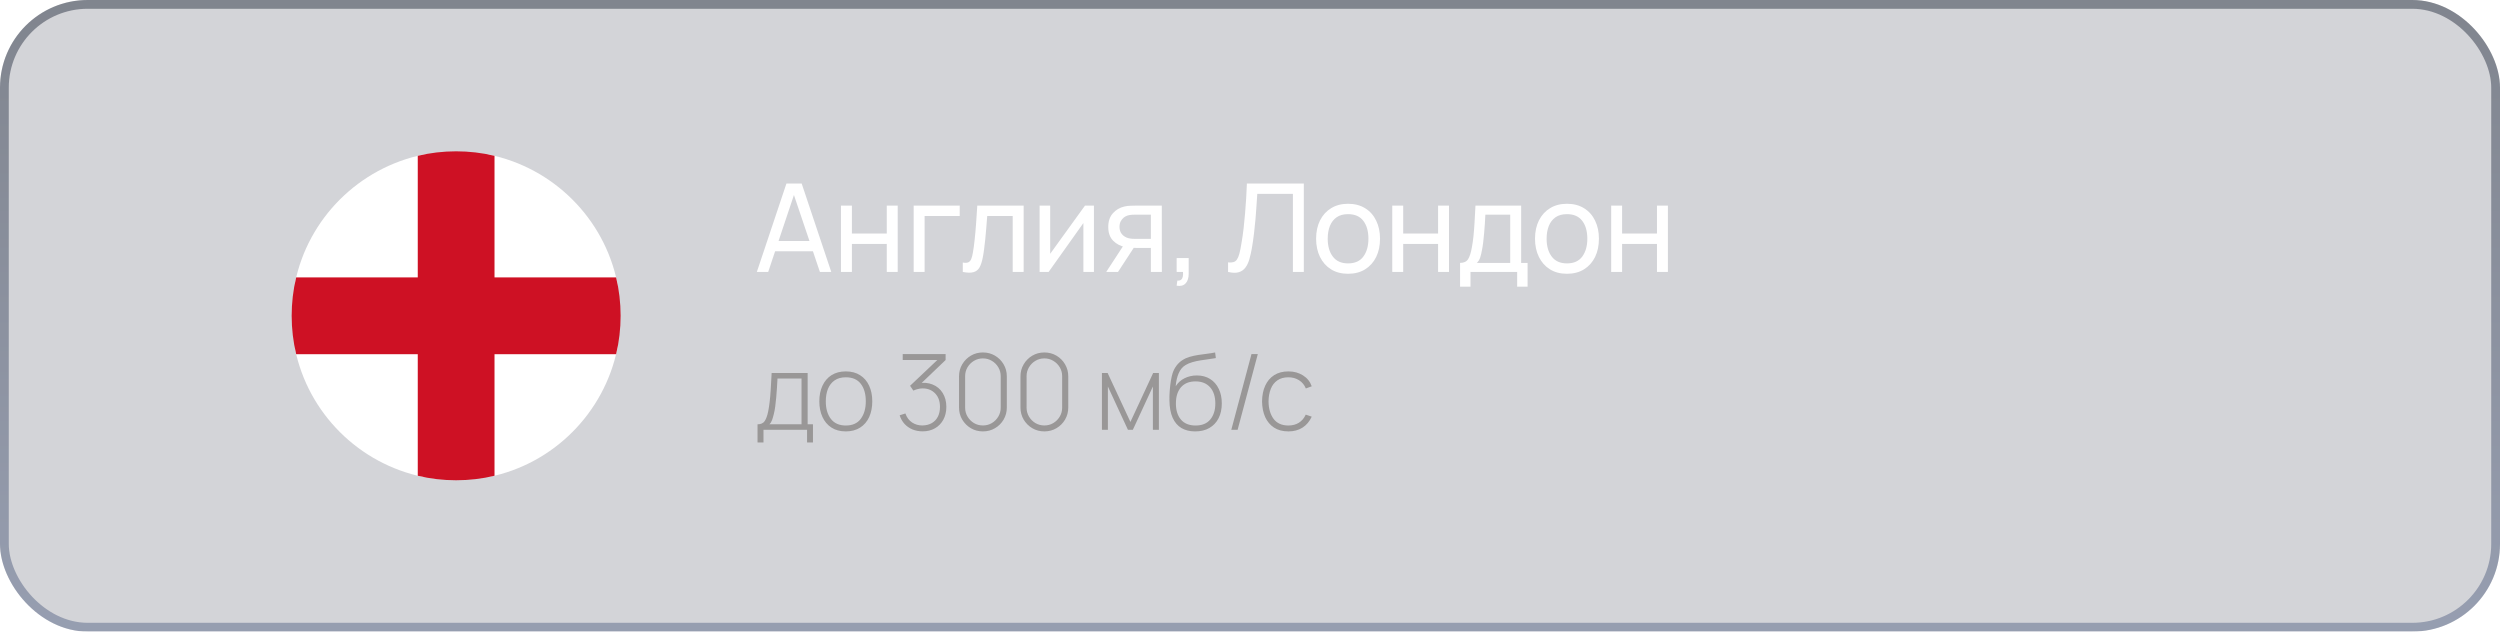 <?xml version="1.0" encoding="UTF-8"?> <svg xmlns="http://www.w3.org/2000/svg" width="285" height="72" viewBox="0 0 285 72" fill="none"><g filter="url(#filter0_b_166_314)"><rect width="285" height="72" rx="10" fill="#242C3F" fill-opacity="0.2"></rect><rect x="0.5" y="0.5" width="284" height="71" rx="9.5" stroke="url(#paint0_linear_166_314)" stroke-opacity="0.5"></rect><path d="M86.28 31L89.654 20.92H91.39L94.764 31H93.469L90.312 21.648H90.704L87.575 31H86.28ZM87.904 28.641V27.472H93.14V28.641H87.904ZM95.87 31V23.44H97.116V26.625H101.092V23.44H102.338V31H101.092V27.808H97.116V31H95.87ZM104.159 31V23.44H109.409V24.623H105.405V31H104.159ZM109.758 31V29.929C110.038 29.98 110.251 29.971 110.395 29.901C110.545 29.826 110.654 29.698 110.724 29.516C110.799 29.329 110.86 29.096 110.906 28.816C110.986 28.373 111.053 27.878 111.109 27.332C111.17 26.786 111.224 26.189 111.27 25.54C111.322 24.887 111.368 24.187 111.41 23.44H116.695V31H115.449V24.623H112.544C112.516 25.052 112.481 25.493 112.439 25.946C112.402 26.399 112.362 26.84 112.32 27.269C112.278 27.694 112.232 28.09 112.18 28.459C112.134 28.823 112.082 29.138 112.026 29.404C111.938 29.861 111.814 30.228 111.655 30.503C111.497 30.774 111.268 30.949 110.969 31.028C110.671 31.112 110.267 31.103 109.758 31ZM124.71 23.44V31H123.506V25.428L119.544 31H118.515V23.44H119.719V28.935L123.688 23.44H124.71ZM131.199 31V28.263H129.568C129.377 28.263 129.164 28.256 128.931 28.242C128.702 28.223 128.488 28.198 128.287 28.165C127.741 28.062 127.279 27.822 126.901 27.444C126.528 27.066 126.341 26.543 126.341 25.876C126.341 25.227 126.516 24.707 126.866 24.315C127.221 23.918 127.657 23.662 128.175 23.545C128.408 23.489 128.644 23.459 128.882 23.454C129.125 23.445 129.33 23.44 129.498 23.44H132.445L132.452 31H131.199ZM126.11 31L128.119 27.92H129.463L127.454 31H126.11ZM129.477 27.234H131.199V24.469H129.477C129.37 24.469 129.227 24.474 129.05 24.483C128.877 24.492 128.712 24.52 128.553 24.567C128.404 24.609 128.257 24.686 128.112 24.798C127.972 24.91 127.855 25.055 127.762 25.232C127.669 25.409 127.622 25.619 127.622 25.862C127.622 26.212 127.72 26.497 127.916 26.716C128.112 26.931 128.35 27.075 128.63 27.15C128.784 27.187 128.936 27.211 129.085 27.22C129.239 27.229 129.37 27.234 129.477 27.234ZM134.139 32.568L134.216 31.987C134.412 32.001 134.559 31.964 134.657 31.875C134.755 31.786 134.818 31.665 134.846 31.511C134.874 31.357 134.878 31.187 134.86 31H134.139V29.418H135.511V31.21C135.511 31.7 135.389 32.069 135.147 32.316C134.909 32.563 134.573 32.647 134.139 32.568ZM139.998 31V29.915C140.245 29.938 140.451 29.927 140.614 29.88C140.777 29.833 140.91 29.733 141.013 29.579C141.12 29.425 141.214 29.201 141.293 28.907C141.372 28.608 141.449 28.221 141.524 27.745C141.622 27.185 141.704 26.62 141.769 26.051C141.834 25.477 141.89 24.903 141.937 24.329C141.988 23.75 142.03 23.176 142.063 22.607C142.096 22.033 142.124 21.471 142.147 20.92H148.636V31H147.39V22.103H143.33C143.302 22.528 143.272 22.983 143.239 23.468C143.211 23.949 143.174 24.45 143.127 24.973C143.08 25.496 143.024 26.035 142.959 26.59C142.894 27.145 142.812 27.71 142.714 28.284C142.635 28.746 142.539 29.168 142.427 29.551C142.32 29.934 142.168 30.253 141.972 30.51C141.781 30.767 141.526 30.942 141.209 31.035C140.896 31.128 140.493 31.117 139.998 31ZM153.676 31.21C152.925 31.21 152.276 31.04 151.73 30.699C151.189 30.358 150.771 29.887 150.477 29.285C150.183 28.683 150.036 27.992 150.036 27.213C150.036 26.42 150.186 25.724 150.484 25.127C150.783 24.53 151.205 24.065 151.751 23.734C152.297 23.398 152.939 23.23 153.676 23.23C154.432 23.23 155.083 23.4 155.629 23.741C156.175 24.077 156.593 24.546 156.882 25.148C157.176 25.745 157.323 26.434 157.323 27.213C157.323 28.002 157.176 28.697 156.882 29.299C156.588 29.896 156.168 30.365 155.622 30.706C155.076 31.042 154.428 31.21 153.676 31.21ZM153.676 30.027C154.46 30.027 155.044 29.766 155.426 29.243C155.809 28.72 156 28.044 156 27.213C156 26.359 155.807 25.68 155.419 25.176C155.032 24.667 154.451 24.413 153.676 24.413C153.149 24.413 152.715 24.532 152.374 24.77C152.034 25.008 151.779 25.337 151.611 25.757C151.443 26.177 151.359 26.662 151.359 27.213C151.359 28.062 151.555 28.744 151.947 29.257C152.339 29.77 152.916 30.027 153.676 30.027ZM158.718 31V23.44H159.964V26.625H163.94V23.44H165.186V31H163.94V27.808H159.964V31H158.718ZM166.446 32.68V29.971C166.871 29.971 167.174 29.833 167.356 29.558C167.538 29.278 167.685 28.818 167.797 28.179C167.872 27.778 167.933 27.348 167.979 26.891C168.026 26.434 168.066 25.925 168.098 25.365C168.136 24.8 168.171 24.159 168.203 23.44H173.411V29.971H174.146V32.68H172.956V31H167.636V32.68H166.446ZM168.364 29.971H172.165V24.469H169.33C169.316 24.8 169.298 25.148 169.274 25.512C169.251 25.871 169.223 26.231 169.19 26.59C169.162 26.949 169.127 27.29 169.085 27.612C169.048 27.929 169.004 28.214 168.952 28.466C168.892 28.816 168.822 29.112 168.742 29.355C168.663 29.598 168.537 29.803 168.364 29.971ZM178.631 31.21C177.88 31.21 177.231 31.04 176.685 30.699C176.144 30.358 175.726 29.887 175.432 29.285C175.138 28.683 174.991 27.992 174.991 27.213C174.991 26.42 175.141 25.724 175.439 25.127C175.738 24.53 176.16 24.065 176.706 23.734C177.252 23.398 177.894 23.23 178.631 23.23C179.387 23.23 180.038 23.4 180.584 23.741C181.13 24.077 181.548 24.546 181.837 25.148C182.131 25.745 182.278 26.434 182.278 27.213C182.278 28.002 182.131 28.697 181.837 29.299C181.543 29.896 181.123 30.365 180.577 30.706C180.031 31.042 179.383 31.21 178.631 31.21ZM178.631 30.027C179.415 30.027 179.999 29.766 180.381 29.243C180.764 28.72 180.955 28.044 180.955 27.213C180.955 26.359 180.762 25.68 180.374 25.176C179.987 24.667 179.406 24.413 178.631 24.413C178.104 24.413 177.67 24.532 177.329 24.77C176.989 25.008 176.734 25.337 176.566 25.757C176.398 26.177 176.314 26.662 176.314 27.213C176.314 28.062 176.51 28.744 176.902 29.257C177.294 29.77 177.871 30.027 178.631 30.027ZM183.673 31V23.44H184.919V26.625H188.895V23.44H190.141V31H188.895V27.808H184.919V31H183.673Z" fill="white"></path><path d="M86.36 50.44V48.37C86.732 48.37 87 48.252 87.164 48.016C87.332 47.78 87.468 47.41 87.572 46.906C87.64 46.57 87.696 46.206 87.74 45.814C87.788 45.422 87.828 44.962 87.86 44.434C87.896 43.906 87.932 43.268 87.968 42.52H92.072V48.37H92.678V50.44H92.006V49H87.038V50.44H86.36ZM87.71 48.37H91.376V43.15H88.634C88.618 43.478 88.598 43.828 88.574 44.2C88.55 44.568 88.522 44.936 88.49 45.304C88.458 45.672 88.42 46.018 88.376 46.342C88.332 46.666 88.28 46.946 88.22 47.182C88.156 47.45 88.088 47.684 88.016 47.884C87.944 48.084 87.842 48.246 87.71 48.37ZM96.421 49.18C95.777 49.18 95.231 49.034 94.783 48.742C94.335 48.45 93.993 48.046 93.757 47.53C93.521 47.014 93.403 46.42 93.403 45.748C93.403 45.072 93.523 44.478 93.763 43.966C94.003 43.45 94.347 43.05 94.795 42.766C95.247 42.482 95.789 42.34 96.421 42.34C97.065 42.34 97.611 42.486 98.059 42.778C98.511 43.066 98.853 43.466 99.085 43.978C99.321 44.49 99.439 45.08 99.439 45.748C99.439 46.432 99.321 47.032 99.085 47.548C98.849 48.06 98.505 48.46 98.053 48.748C97.601 49.036 97.057 49.18 96.421 49.18ZM96.421 48.508C97.185 48.508 97.755 48.252 98.131 47.74C98.511 47.228 98.701 46.564 98.701 45.748C98.701 44.916 98.511 44.252 98.131 43.756C97.751 43.26 97.181 43.012 96.421 43.012C95.905 43.012 95.479 43.13 95.143 43.366C94.807 43.598 94.555 43.92 94.387 44.332C94.223 44.74 94.141 45.212 94.141 45.748C94.141 46.58 94.333 47.248 94.717 47.752C95.105 48.256 95.673 48.508 96.421 48.508ZM105.189 49.174C104.765 49.174 104.377 49.102 104.025 48.958C103.673 48.81 103.371 48.6 103.119 48.328C102.867 48.052 102.681 47.724 102.561 47.344L103.215 47.134C103.375 47.59 103.631 47.934 103.983 48.166C104.335 48.398 104.735 48.51 105.183 48.502C105.599 48.49 105.953 48.396 106.245 48.22C106.541 48.044 106.767 47.8 106.923 47.488C107.079 47.176 107.157 46.808 107.157 46.384C107.157 45.744 106.975 45.234 106.611 44.854C106.247 44.47 105.763 44.278 105.159 44.278C104.999 44.278 104.825 44.302 104.637 44.35C104.449 44.394 104.277 44.454 104.121 44.53L103.749 43.978L107.253 40.666L107.403 41.038H102.909V40.36H107.799V41.044L104.673 44.032L104.661 43.702C105.281 43.59 105.833 43.634 106.317 43.834C106.805 44.03 107.187 44.35 107.463 44.794C107.743 45.238 107.883 45.768 107.883 46.384C107.883 46.944 107.767 47.434 107.535 47.854C107.307 48.27 106.991 48.594 106.587 48.826C106.183 49.058 105.717 49.174 105.189 49.174ZM112.053 49.18C111.545 49.18 111.085 49.058 110.673 48.814C110.265 48.57 109.939 48.244 109.695 47.836C109.451 47.424 109.329 46.964 109.329 46.456V42.904C109.329 42.396 109.451 41.938 109.695 41.53C109.939 41.118 110.265 40.79 110.673 40.546C111.085 40.302 111.545 40.18 112.053 40.18C112.561 40.18 113.021 40.302 113.433 40.546C113.845 40.79 114.171 41.118 114.411 41.53C114.655 41.938 114.777 42.396 114.777 42.904V46.456C114.777 46.964 114.655 47.424 114.411 47.836C114.171 48.244 113.845 48.57 113.433 48.814C113.021 49.058 112.561 49.18 112.053 49.18ZM112.053 48.502C112.425 48.502 112.763 48.412 113.067 48.232C113.375 48.048 113.621 47.802 113.805 47.494C113.989 47.186 114.081 46.846 114.081 46.474V42.88C114.081 42.512 113.989 42.174 113.805 41.866C113.621 41.558 113.375 41.314 113.067 41.134C112.763 40.95 112.425 40.858 112.053 40.858C111.681 40.858 111.341 40.95 111.033 41.134C110.729 41.314 110.485 41.558 110.301 41.866C110.117 42.174 110.025 42.512 110.025 42.88V46.474C110.025 46.846 110.117 47.186 110.301 47.494C110.485 47.802 110.729 48.048 111.033 48.232C111.341 48.412 111.681 48.502 112.053 48.502ZM119.058 49.18C118.55 49.18 118.09 49.058 117.678 48.814C117.27 48.57 116.944 48.244 116.7 47.836C116.456 47.424 116.334 46.964 116.334 46.456V42.904C116.334 42.396 116.456 41.938 116.7 41.53C116.944 41.118 117.27 40.79 117.678 40.546C118.09 40.302 118.55 40.18 119.058 40.18C119.566 40.18 120.026 40.302 120.438 40.546C120.85 40.79 121.176 41.118 121.416 41.53C121.66 41.938 121.782 42.396 121.782 42.904V46.456C121.782 46.964 121.66 47.424 121.416 47.836C121.176 48.244 120.85 48.57 120.438 48.814C120.026 49.058 119.566 49.18 119.058 49.18ZM119.058 48.502C119.43 48.502 119.768 48.412 120.072 48.232C120.38 48.048 120.626 47.802 120.81 47.494C120.994 47.186 121.086 46.846 121.086 46.474V42.88C121.086 42.512 120.994 42.174 120.81 41.866C120.626 41.558 120.38 41.314 120.072 41.134C119.768 40.95 119.43 40.858 119.058 40.858C118.686 40.858 118.346 40.95 118.038 41.134C117.734 41.314 117.49 41.558 117.306 41.866C117.122 42.174 117.03 42.512 117.03 42.88V46.474C117.03 46.846 117.122 47.186 117.306 47.494C117.49 47.802 117.734 48.048 118.038 48.232C118.346 48.412 118.686 48.502 119.058 48.502ZM125.621 49V42.52H126.269L128.867 48.1L131.459 42.52H132.113V49H131.429V44.062L129.143 49H128.585L126.299 44.062V49H125.621ZM136.237 49.18C135.633 49.18 135.115 49.052 134.683 48.796C134.251 48.54 133.917 48.15 133.681 47.626C133.445 47.098 133.323 46.428 133.315 45.616C133.307 45.276 133.319 44.908 133.351 44.512C133.383 44.116 133.427 43.742 133.483 43.39C133.543 43.038 133.607 42.758 133.675 42.55C133.771 42.246 133.915 41.964 134.107 41.704C134.303 41.44 134.533 41.224 134.797 41.056C135.037 40.896 135.315 40.77 135.631 40.678C135.947 40.586 136.277 40.514 136.621 40.462C136.965 40.406 137.301 40.36 137.629 40.324C137.957 40.284 138.255 40.236 138.523 40.18L138.607 40.822C138.391 40.862 138.131 40.902 137.827 40.942C137.523 40.978 137.205 41.024 136.873 41.08C136.541 41.132 136.223 41.202 135.919 41.29C135.615 41.378 135.355 41.49 135.139 41.626C134.803 41.83 134.545 42.142 134.365 42.562C134.185 42.982 134.073 43.472 134.029 44.032C134.277 43.636 134.613 43.332 135.037 43.12C135.461 42.908 135.929 42.802 136.441 42.802C137.025 42.802 137.529 42.936 137.953 43.204C138.381 43.472 138.709 43.846 138.937 44.326C139.169 44.802 139.285 45.358 139.285 45.994C139.285 46.638 139.163 47.2 138.919 47.68C138.675 48.156 138.325 48.526 137.869 48.79C137.413 49.054 136.869 49.184 136.237 49.18ZM136.297 48.508C137.033 48.508 137.591 48.28 137.971 47.824C138.355 47.364 138.547 46.754 138.547 45.994C138.547 45.214 138.349 44.6 137.953 44.152C137.557 43.704 137.001 43.48 136.285 43.48C135.569 43.48 135.017 43.704 134.629 44.152C134.245 44.6 134.053 45.214 134.053 45.994C134.053 46.77 134.245 47.384 134.629 47.836C135.013 48.284 135.569 48.508 136.297 48.508ZM142.671 40.36H143.391L141.087 49H140.367L142.671 40.36ZM146.88 49.18C146.232 49.18 145.686 49.036 145.242 48.748C144.798 48.456 144.46 48.054 144.228 47.542C144 47.026 143.882 46.432 143.874 45.76C143.882 45.076 144.002 44.478 144.234 43.966C144.47 43.45 144.81 43.05 145.254 42.766C145.698 42.482 146.242 42.34 146.886 42.34C147.514 42.34 148.066 42.492 148.542 42.796C149.022 43.096 149.354 43.51 149.538 44.038L148.866 44.284C148.702 43.88 148.444 43.568 148.092 43.348C147.74 43.124 147.336 43.012 146.88 43.012C146.368 43.012 145.946 43.13 145.614 43.366C145.282 43.598 145.034 43.92 144.87 44.332C144.706 44.744 144.62 45.22 144.612 45.76C144.624 46.588 144.818 47.254 145.194 47.758C145.574 48.258 146.136 48.508 146.88 48.508C147.34 48.508 147.738 48.402 148.074 48.19C148.414 47.978 148.674 47.67 148.854 47.266L149.538 47.5C149.286 48.048 148.934 48.466 148.482 48.754C148.03 49.038 147.496 49.18 146.88 49.18Z" fill="#999797"></path><path d="M55.75 17.625H48.25C40.938 19.125 35.125 24.875 33.625 32.25V39.75C35.125 47.125 40.938 52.875 48.25 54.375H55.75C63.125 52.875 68.875 47.062 70.375 39.75V32.25C68.875 24.875 63.062 19.125 55.75 17.625Z" fill="white"></path><path d="M70.237 40.375C70.579 38.942 70.751 37.473 70.75 36C70.75 34.494 70.573 33.029 70.237 31.625H56.375V17.763C54.942 17.421 53.473 17.249 52 17.25C50.494 17.25 49.029 17.427 47.625 17.763V31.625H33.763C33.421 33.058 33.249 34.527 33.25 36C33.25 37.506 33.428 38.971 33.763 40.375H47.625V54.237C49.058 54.579 50.527 54.751 52 54.75C53.506 54.75 54.971 54.572 56.375 54.237V40.375H70.237Z" fill="#CE1124"></path></g><defs><filter id="filter0_b_166_314" x="-100" y="-100" width="485" height="272" filterUnits="userSpaceOnUse" color-interpolation-filters="sRGB"><feFlood flood-opacity="0" result="BackgroundImageFix"></feFlood><feGaussianBlur in="BackgroundImageFix" stdDeviation="50"></feGaussianBlur><feComposite in2="SourceAlpha" operator="in" result="effect1_backgroundBlur_166_314"></feComposite><feBlend mode="normal" in="SourceGraphic" in2="effect1_backgroundBlur_166_314" result="shape"></feBlend></filter><linearGradient id="paint0_linear_166_314" x1="142.5" y1="0" x2="142.5" y2="72" gradientUnits="userSpaceOnUse"><stop stop-color="#2E3544"></stop><stop offset="1" stop-color="#5B6889"></stop></linearGradient></defs></svg> 
